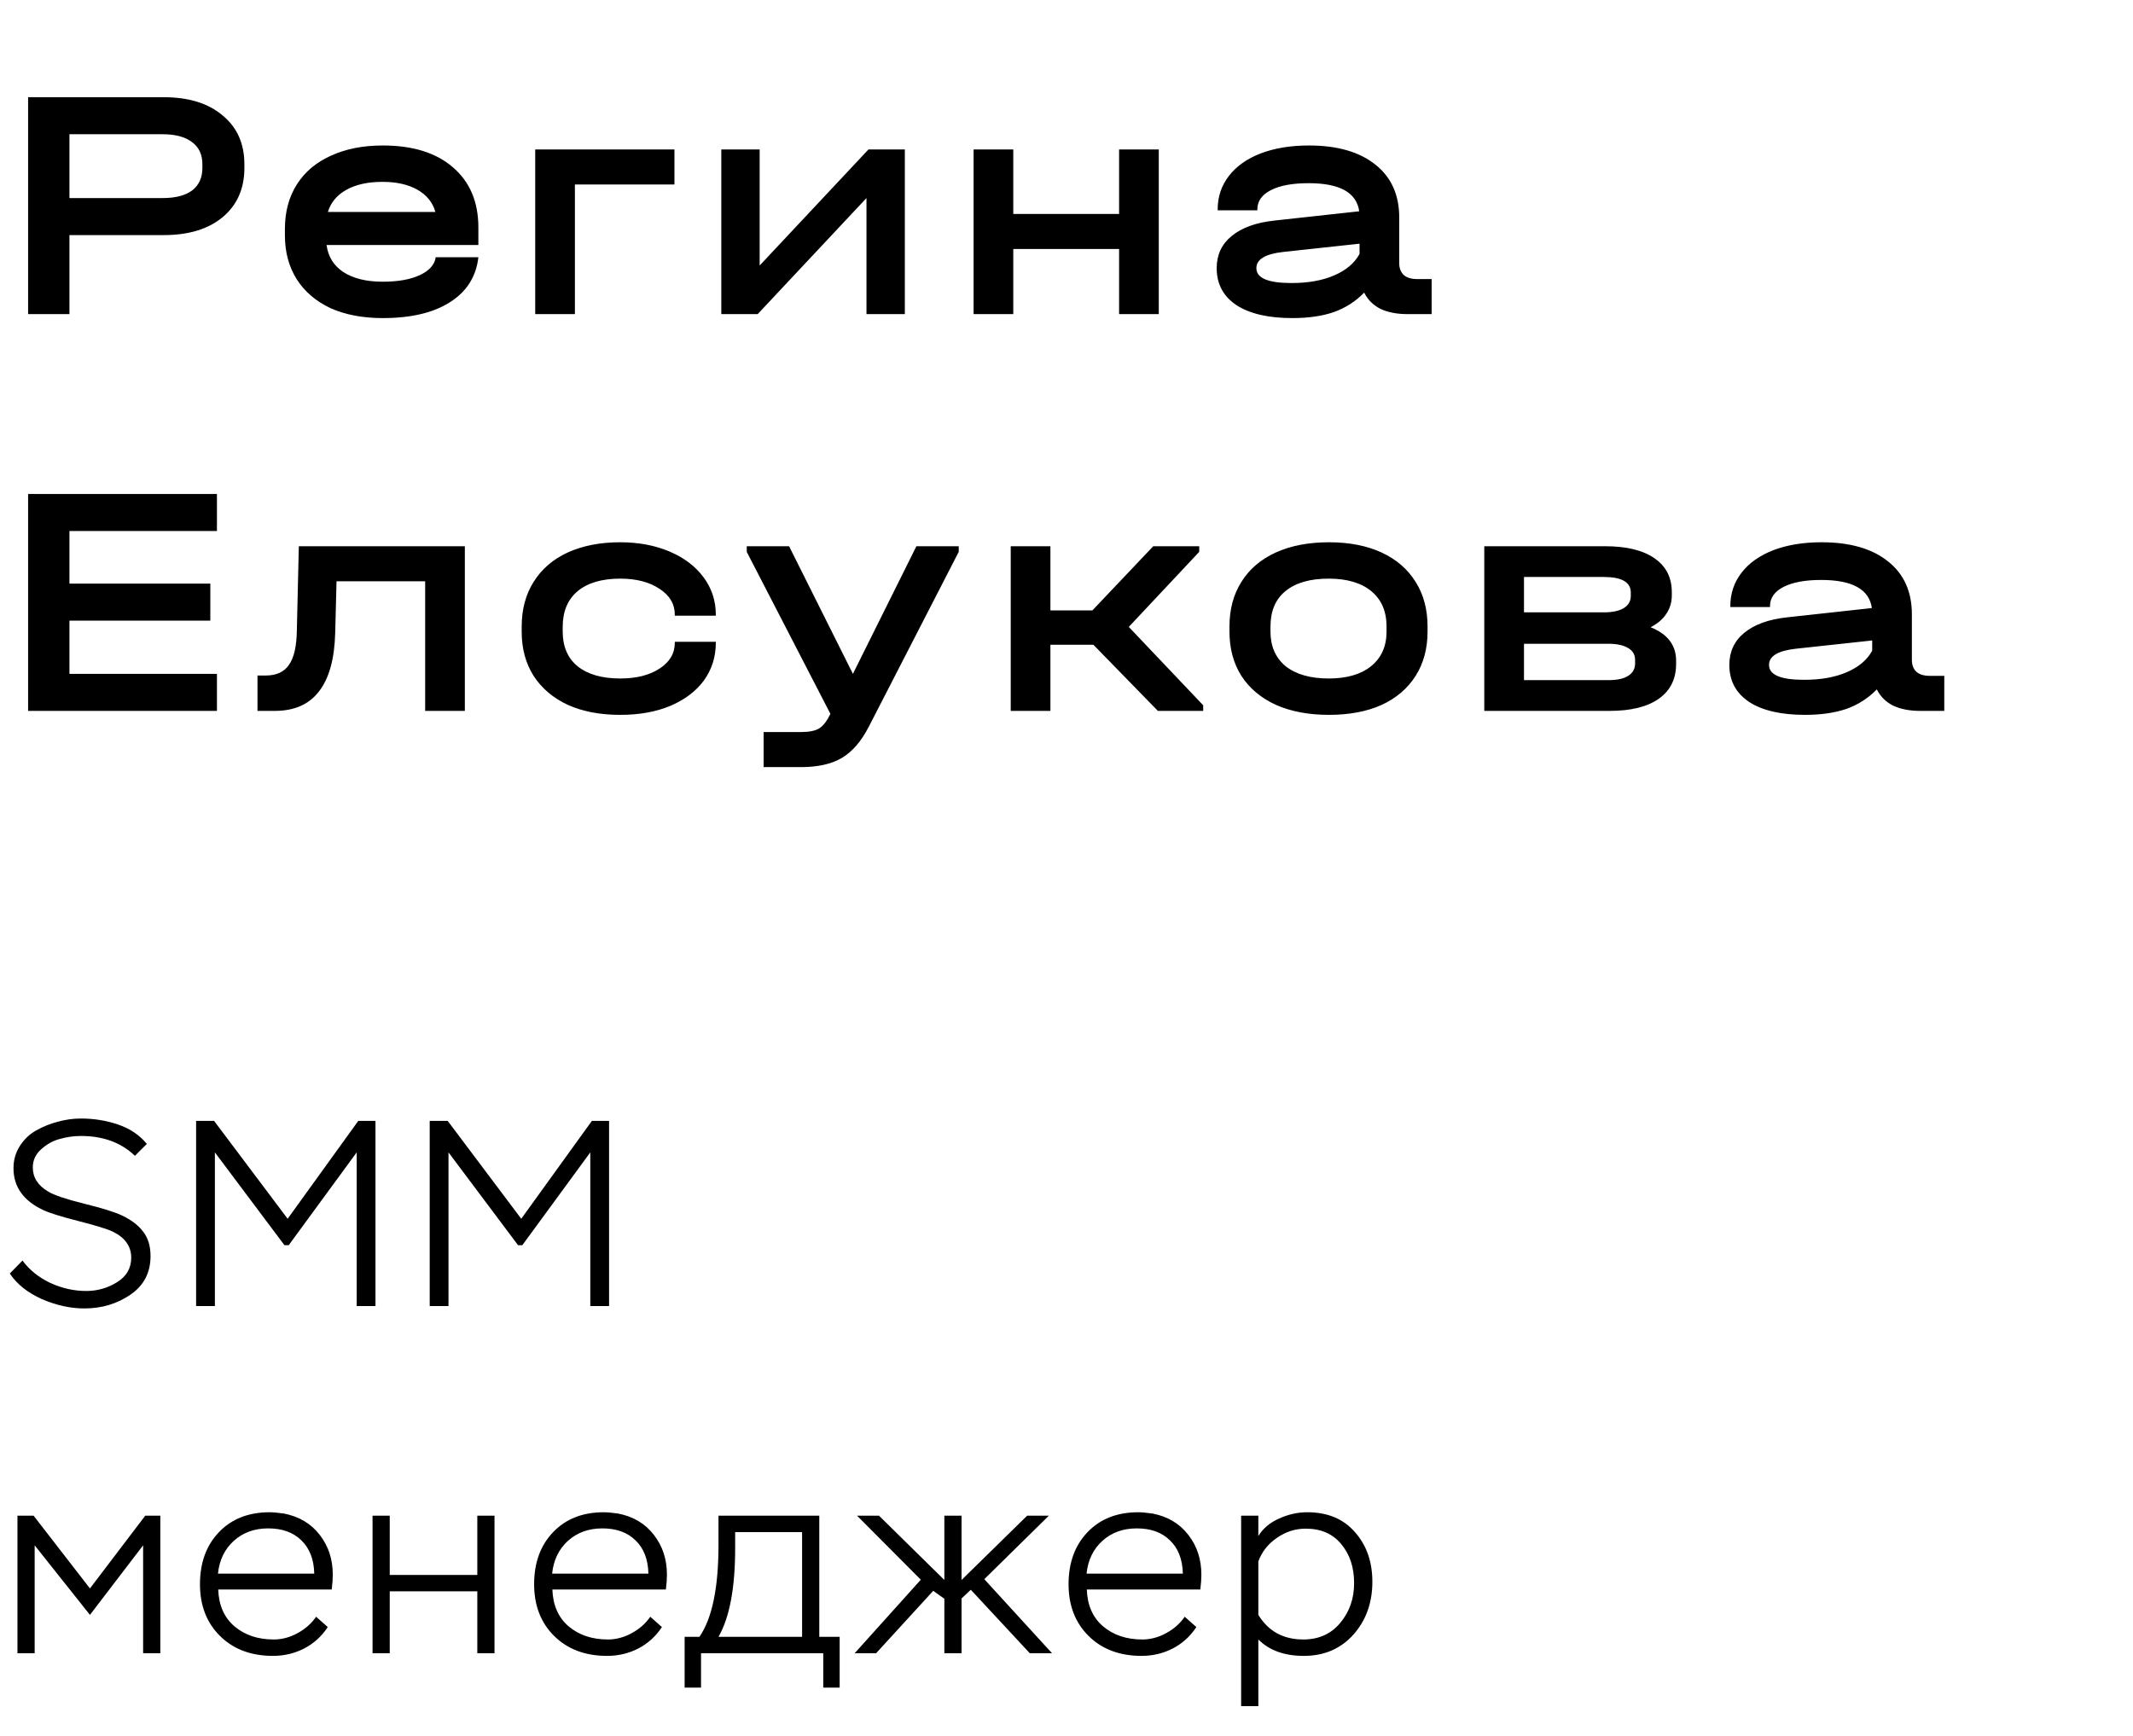 <?xml version="1.0" encoding="UTF-8"?> <svg xmlns="http://www.w3.org/2000/svg" width="129" height="105" viewBox="0 0 129 105" fill="none"><path d="M9.9 5.88C11.407 5.88 12.593 6.247 13.46 6.98C14.34 7.7 14.78 8.687 14.78 9.94V10.16C14.78 11.413 14.34 12.407 13.46 13.14C12.593 13.86 11.407 14.22 9.9 14.22H4.2V19H1.7V5.88H9.9ZM9.84 11.98C10.613 11.98 11.207 11.827 11.62 11.52C12.033 11.2 12.24 10.747 12.24 10.16V9.94C12.24 9.353 12.033 8.907 11.62 8.6C11.207 8.28 10.613 8.12 9.84 8.12H4.2V11.98H9.84ZM28.931 14.82H19.751C19.844 15.527 20.184 16.073 20.771 16.46C21.371 16.847 22.164 17.04 23.151 17.04C24.071 17.04 24.818 16.907 25.391 16.64C25.964 16.373 26.284 16.013 26.351 15.56H28.931C28.798 16.733 28.224 17.64 27.211 18.28C26.211 18.92 24.858 19.24 23.151 19.24C21.938 19.24 20.884 19.04 19.991 18.64C19.111 18.227 18.431 17.647 17.951 16.9C17.471 16.14 17.231 15.253 17.231 14.24V13.84C17.231 12.813 17.471 11.92 17.951 11.16C18.431 10.4 19.118 9.82 20.011 9.42C20.904 9.007 21.951 8.8 23.151 8.8C24.964 8.8 26.378 9.24 27.391 10.12C28.418 11 28.931 12.213 28.931 13.76V14.82ZM23.131 11C22.251 11 21.524 11.16 20.951 11.48C20.378 11.8 20.004 12.247 19.831 12.82H26.331C26.171 12.247 25.811 11.8 25.251 11.48C24.691 11.16 23.984 11 23.131 11ZM40.789 9.04V11.16H34.769V19H32.369V9.04H40.789ZM45.943 9.04V16.06L52.523 9.04H54.723V19H52.403V11.98L45.823 19H43.623V9.04H45.943ZM61.281 9.04V12.94H67.681V9.04H70.081V19H67.681V15.06H61.281V19H58.881V9.04H61.281ZM86.583 16.88V19H85.123C84.483 19 83.936 18.893 83.483 18.68C83.043 18.453 82.716 18.127 82.503 17.7C81.983 18.233 81.37 18.627 80.663 18.88C79.956 19.12 79.123 19.24 78.163 19.24C76.71 19.24 75.583 18.98 74.783 18.46C73.983 17.927 73.583 17.18 73.583 16.22C73.583 15.42 73.883 14.773 74.483 14.28C75.096 13.773 75.963 13.46 77.083 13.34L82.203 12.78C82.043 11.647 81.023 11.08 79.143 11.08C78.169 11.08 77.409 11.22 76.863 11.5C76.316 11.78 76.043 12.167 76.043 12.66V12.72H73.643V12.66C73.643 11.9 73.87 11.227 74.323 10.64C74.776 10.053 75.416 9.6 76.243 9.28C77.083 8.96 78.056 8.8 79.163 8.8C80.883 8.8 82.223 9.187 83.183 9.96C84.143 10.72 84.623 11.787 84.623 13.16V15.92C84.623 16.227 84.716 16.467 84.903 16.64C85.09 16.8 85.356 16.88 85.703 16.88H86.583ZM78.103 17.12C79.116 17.12 79.976 16.967 80.683 16.66C81.403 16.353 81.916 15.92 82.223 15.36V14.74L77.603 15.24C76.523 15.36 75.983 15.687 75.983 16.22C75.983 16.82 76.689 17.12 78.103 17.12ZM13.12 29.88V32.12H4.2V35.3H12.72V37.54H4.2V40.76H13.12V43H1.7V29.88H13.12ZM28.113 43H25.713V35.16H20.353L20.273 38.26C20.233 39.847 19.907 41.033 19.293 41.82C18.693 42.607 17.8 43 16.613 43H15.573V40.86H16.073C16.713 40.86 17.18 40.647 17.473 40.22C17.78 39.793 17.94 39.093 17.953 38.12L18.073 33.04H28.113V43ZM37.511 43.24C36.298 43.24 35.245 43.04 34.351 42.64C33.458 42.227 32.765 41.64 32.271 40.88C31.791 40.12 31.551 39.233 31.551 38.22V37.9C31.551 36.86 31.791 35.96 32.271 35.2C32.751 34.427 33.438 33.833 34.331 33.42C35.238 33.007 36.298 32.8 37.511 32.8C38.618 32.8 39.611 32.987 40.491 33.36C41.371 33.733 42.058 34.253 42.551 34.92C43.045 35.587 43.291 36.34 43.291 37.18V37.24H40.811V37.18C40.811 36.54 40.505 36.02 39.891 35.62C39.278 35.207 38.485 35 37.511 35C36.405 35 35.545 35.253 34.931 35.76C34.331 36.267 34.031 36.987 34.031 37.92V38.2C34.031 39.107 34.331 39.807 34.931 40.3C35.545 40.793 36.405 41.04 37.511 41.04C38.485 41.04 39.278 40.84 39.891 40.44C40.505 40.04 40.811 39.52 40.811 38.88V38.82H43.291V38.88C43.291 39.733 43.051 40.493 42.571 41.16C42.091 41.813 41.411 42.327 40.531 42.7C39.665 43.06 38.658 43.24 37.511 43.24ZM57.982 33.04V33.38L52.542 43.96C52.088 44.84 51.548 45.467 50.922 45.84C50.295 46.213 49.468 46.4 48.442 46.4H46.182V44.28H48.422C48.928 44.28 49.302 44.207 49.542 44.06C49.782 43.913 50.008 43.62 50.222 43.18L45.162 33.38V33.04H47.722L51.582 40.76L55.422 33.04H57.982ZM72.767 42.66V43H70.027L66.127 39H63.527V43H61.127V33.04H63.527V36.92H66.067L69.747 33.04H72.527V33.38L68.267 37.92L72.767 42.66ZM80.376 43.24C79.149 43.24 78.083 43.04 77.176 42.64C76.269 42.227 75.569 41.64 75.076 40.88C74.596 40.12 74.356 39.227 74.356 38.2V37.9C74.356 36.86 74.596 35.96 75.076 35.2C75.556 34.427 76.249 33.833 77.156 33.42C78.063 33.007 79.136 32.8 80.376 32.8C81.603 32.8 82.663 33.007 83.556 33.42C84.449 33.833 85.136 34.427 85.616 35.2C86.096 35.96 86.336 36.86 86.336 37.9V38.2C86.336 39.227 86.096 40.12 85.616 40.88C85.136 41.64 84.449 42.227 83.556 42.64C82.663 43.04 81.603 43.24 80.376 43.24ZM80.356 41.04C81.449 41.04 82.303 40.793 82.916 40.3C83.543 39.793 83.856 39.093 83.856 38.2V37.9C83.856 36.98 83.549 36.267 82.936 35.76C82.323 35.253 81.463 35 80.356 35C79.223 35 78.349 35.253 77.736 35.76C77.136 36.253 76.836 36.967 76.836 37.9V38.2C76.836 39.093 77.143 39.793 77.756 40.3C78.383 40.793 79.249 41.04 80.356 41.04ZM99.828 37.94C100.854 38.353 101.368 39.027 101.368 39.96V40.16C101.368 41.067 101.021 41.767 100.328 42.26C99.634 42.753 98.641 43 97.347 43H89.767V33.04H97.067C98.361 33.04 99.354 33.28 100.048 33.76C100.754 34.24 101.108 34.927 101.108 35.82V36.02C101.108 36.433 100.994 36.807 100.768 37.14C100.554 37.46 100.241 37.727 99.828 37.94ZM92.168 34.9V37.04H96.987C97.521 37.04 97.927 36.953 98.207 36.78C98.487 36.607 98.627 36.36 98.627 36.04V35.84C98.627 35.213 98.081 34.9 96.987 34.9H92.168ZM98.888 39.92C98.888 39.6 98.748 39.36 98.468 39.2C98.188 39.027 97.787 38.94 97.267 38.94H92.168V41.14H97.267C97.801 41.14 98.201 41.053 98.468 40.88C98.748 40.707 98.888 40.453 98.888 40.12V39.92ZM117.587 40.88V43H116.127C115.487 43 114.94 42.893 114.487 42.68C114.047 42.453 113.72 42.127 113.507 41.7C112.987 42.233 112.373 42.627 111.667 42.88C110.96 43.12 110.127 43.24 109.167 43.24C107.713 43.24 106.587 42.98 105.787 42.46C104.987 41.927 104.587 41.18 104.587 40.22C104.587 39.42 104.887 38.773 105.487 38.28C106.1 37.773 106.967 37.46 108.087 37.34L113.207 36.78C113.047 35.647 112.027 35.08 110.147 35.08C109.173 35.08 108.413 35.22 107.867 35.5C107.32 35.78 107.047 36.167 107.047 36.66V36.72H104.647V36.66C104.647 35.9 104.873 35.227 105.327 34.64C105.78 34.053 106.42 33.6 107.247 33.28C108.087 32.96 109.06 32.8 110.167 32.8C111.887 32.8 113.227 33.187 114.187 33.96C115.147 34.72 115.627 35.787 115.627 37.16V39.92C115.627 40.227 115.72 40.467 115.907 40.64C116.093 40.8 116.36 40.88 116.707 40.88H117.587ZM109.107 41.12C110.12 41.12 110.98 40.967 111.687 40.66C112.407 40.353 112.92 39.92 113.227 39.36V38.74L108.607 39.24C107.527 39.36 106.987 39.687 106.987 40.22C106.987 40.82 107.693 41.12 109.107 41.12Z" fill="black"></path><path d="M7.936 76.072C7.936 75.389 7.568 74.867 6.832 74.504C6.501 74.344 5.792 74.125 4.704 73.848C3.659 73.581 2.949 73.357 2.576 73.176C1.403 72.611 0.816 71.773 0.816 70.664C0.816 70.163 0.944 69.715 1.2 69.32C1.456 68.915 1.787 68.6 2.192 68.376C2.608 68.141 3.045 67.965 3.504 67.848C3.963 67.72 4.427 67.656 4.896 67.656C5.685 67.656 6.437 67.779 7.152 68.024C7.867 68.269 8.443 68.659 8.88 69.192L8.16 69.912C7.328 69.112 6.24 68.712 4.896 68.712C4.469 68.712 4.048 68.771 3.632 68.888C3.216 68.995 2.837 69.203 2.496 69.512C2.155 69.811 1.984 70.179 1.984 70.616C1.984 71.224 2.293 71.709 2.912 72.072C3.253 72.285 3.979 72.531 5.088 72.808C6.176 73.075 6.944 73.315 7.392 73.528C7.968 73.805 8.395 74.136 8.672 74.52C8.96 74.893 9.104 75.379 9.104 75.976C9.104 76.979 8.699 77.757 7.888 78.312C7.077 78.867 6.149 79.144 5.104 79.144C4.261 79.144 3.408 78.957 2.544 78.584C1.68 78.2 1.029 77.683 0.592 77.032L1.36 76.248C1.787 76.824 2.352 77.277 3.056 77.608C3.76 77.928 4.48 78.088 5.216 78.088C5.888 78.088 6.507 77.912 7.072 77.56C7.648 77.208 7.936 76.712 7.936 76.072ZM12.996 79H11.86V67.8H12.948L17.396 73.72L21.668 67.8H22.708V79H21.572V69.704L17.46 75.32H17.204L12.996 69.704V79ZM27.124 79H25.988V67.8H27.076L31.524 73.72L35.796 67.8H36.836V79H35.7V69.704L31.588 75.32H31.332L27.124 69.704V79ZM2.096 100H1.056V91.68H2.032L5.44 96.08L8.784 91.68H9.696V100H8.656V93.472L5.44 97.68L2.096 93.472V100ZM19.118 97.792L19.822 98.416C19.459 98.971 18.985 99.403 18.398 99.712C17.811 100.011 17.182 100.16 16.51 100.16C15.187 100.16 14.121 99.76 13.31 98.96C12.499 98.16 12.094 97.115 12.094 95.824C12.094 94.523 12.478 93.472 13.246 92.672C14.014 91.872 15.033 91.472 16.302 91.472C16.515 91.472 16.809 91.499 17.182 91.552C18.099 91.733 18.819 92.165 19.342 92.848C19.865 93.52 20.126 94.32 20.126 95.248C20.126 95.504 20.105 95.803 20.062 96.144H13.198C13.23 97.093 13.555 97.835 14.174 98.368C14.803 98.901 15.598 99.168 16.558 99.168C17.049 99.168 17.529 99.04 17.998 98.784C18.467 98.528 18.841 98.197 19.118 97.792ZM16.222 92.448C15.39 92.448 14.697 92.699 14.142 93.2C13.587 93.701 13.267 94.363 13.182 95.184H19.006C18.985 94.32 18.723 93.648 18.222 93.168C17.731 92.688 17.065 92.448 16.222 92.448ZM29.907 100H28.867V96.256H23.571V100H22.531V91.68H23.571V95.264H28.867V91.68H29.907V100ZM39.327 97.792L40.031 98.416C39.669 98.971 39.194 99.403 38.607 99.712C38.021 100.011 37.391 100.16 36.719 100.16C35.397 100.16 34.33 99.76 33.519 98.96C32.709 98.16 32.303 97.115 32.303 95.824C32.303 94.523 32.687 93.472 33.455 92.672C34.223 91.872 35.242 91.472 36.511 91.472C36.725 91.472 37.018 91.499 37.391 91.552C38.309 91.733 39.029 92.165 39.551 92.848C40.074 93.52 40.335 94.32 40.335 95.248C40.335 95.504 40.314 95.803 40.271 96.144H33.407C33.439 97.093 33.765 97.835 34.383 98.368C35.013 98.901 35.807 99.168 36.767 99.168C37.258 99.168 37.738 99.04 38.207 98.784C38.677 98.528 39.05 98.197 39.327 97.792ZM36.431 92.448C35.599 92.448 34.906 92.699 34.351 93.2C33.797 93.701 33.477 94.363 33.391 95.184H39.215C39.194 94.32 38.933 93.648 38.431 93.168C37.941 92.688 37.274 92.448 36.431 92.448ZM42.397 102.08H41.405V99.008H42.301C43.069 97.888 43.453 96.037 43.453 93.456V91.68H49.549V99.008H50.781V102.08H49.789V100H42.397V102.08ZM48.509 92.672H44.461V93.648C44.461 96.048 44.125 97.835 43.453 99.008H48.509V92.672ZM51.689 100L55.689 95.552L51.833 91.68H53.161L57.113 95.568V91.68H58.153V95.568L62.121 91.68H63.433L59.529 95.52L63.625 100H62.281L58.713 96.16L58.153 96.688V100H57.113V96.704L56.441 96.224L52.985 100H51.689ZM71.649 97.792L72.353 98.416C71.991 98.971 71.516 99.403 70.929 99.712C70.343 100.011 69.713 100.16 69.041 100.16C67.719 100.16 66.652 99.76 65.841 98.96C65.031 98.16 64.625 97.115 64.625 95.824C64.625 94.523 65.009 93.472 65.777 92.672C66.545 91.872 67.564 91.472 68.833 91.472C69.047 91.472 69.34 91.499 69.713 91.552C70.631 91.733 71.351 92.165 71.873 92.848C72.396 93.52 72.657 94.32 72.657 95.248C72.657 95.504 72.636 95.803 72.593 96.144H65.729C65.761 97.093 66.087 97.835 66.705 98.368C67.335 98.901 68.129 99.168 69.089 99.168C69.58 99.168 70.06 99.04 70.529 98.784C70.999 98.528 71.372 98.197 71.649 97.792ZM68.753 92.448C67.921 92.448 67.228 92.699 66.673 93.2C66.119 93.701 65.799 94.363 65.713 95.184H71.537C71.516 94.32 71.255 93.648 70.753 93.168C70.263 92.688 69.596 92.448 68.753 92.448ZM76.102 103.2H75.062V91.68H76.102V92.912C76.38 92.453 76.796 92.101 77.35 91.856C77.905 91.6 78.476 91.472 79.062 91.472C80.289 91.472 81.249 91.872 81.942 92.672C82.646 93.461 82.998 94.464 82.998 95.68C82.998 96.949 82.614 98.016 81.846 98.88C81.078 99.733 80.081 100.16 78.854 100.16C77.681 100.16 76.764 99.829 76.102 99.168V103.2ZM78.966 92.464C78.337 92.464 77.756 92.651 77.222 93.024C76.689 93.387 76.316 93.861 76.102 94.448V97.68C76.71 98.672 77.617 99.168 78.822 99.168C79.75 99.168 80.492 98.837 81.046 98.176C81.612 97.504 81.894 96.699 81.894 95.76C81.894 94.8 81.633 94.011 81.11 93.392C80.598 92.773 79.884 92.464 78.966 92.464Z" fill="black"></path></svg> 